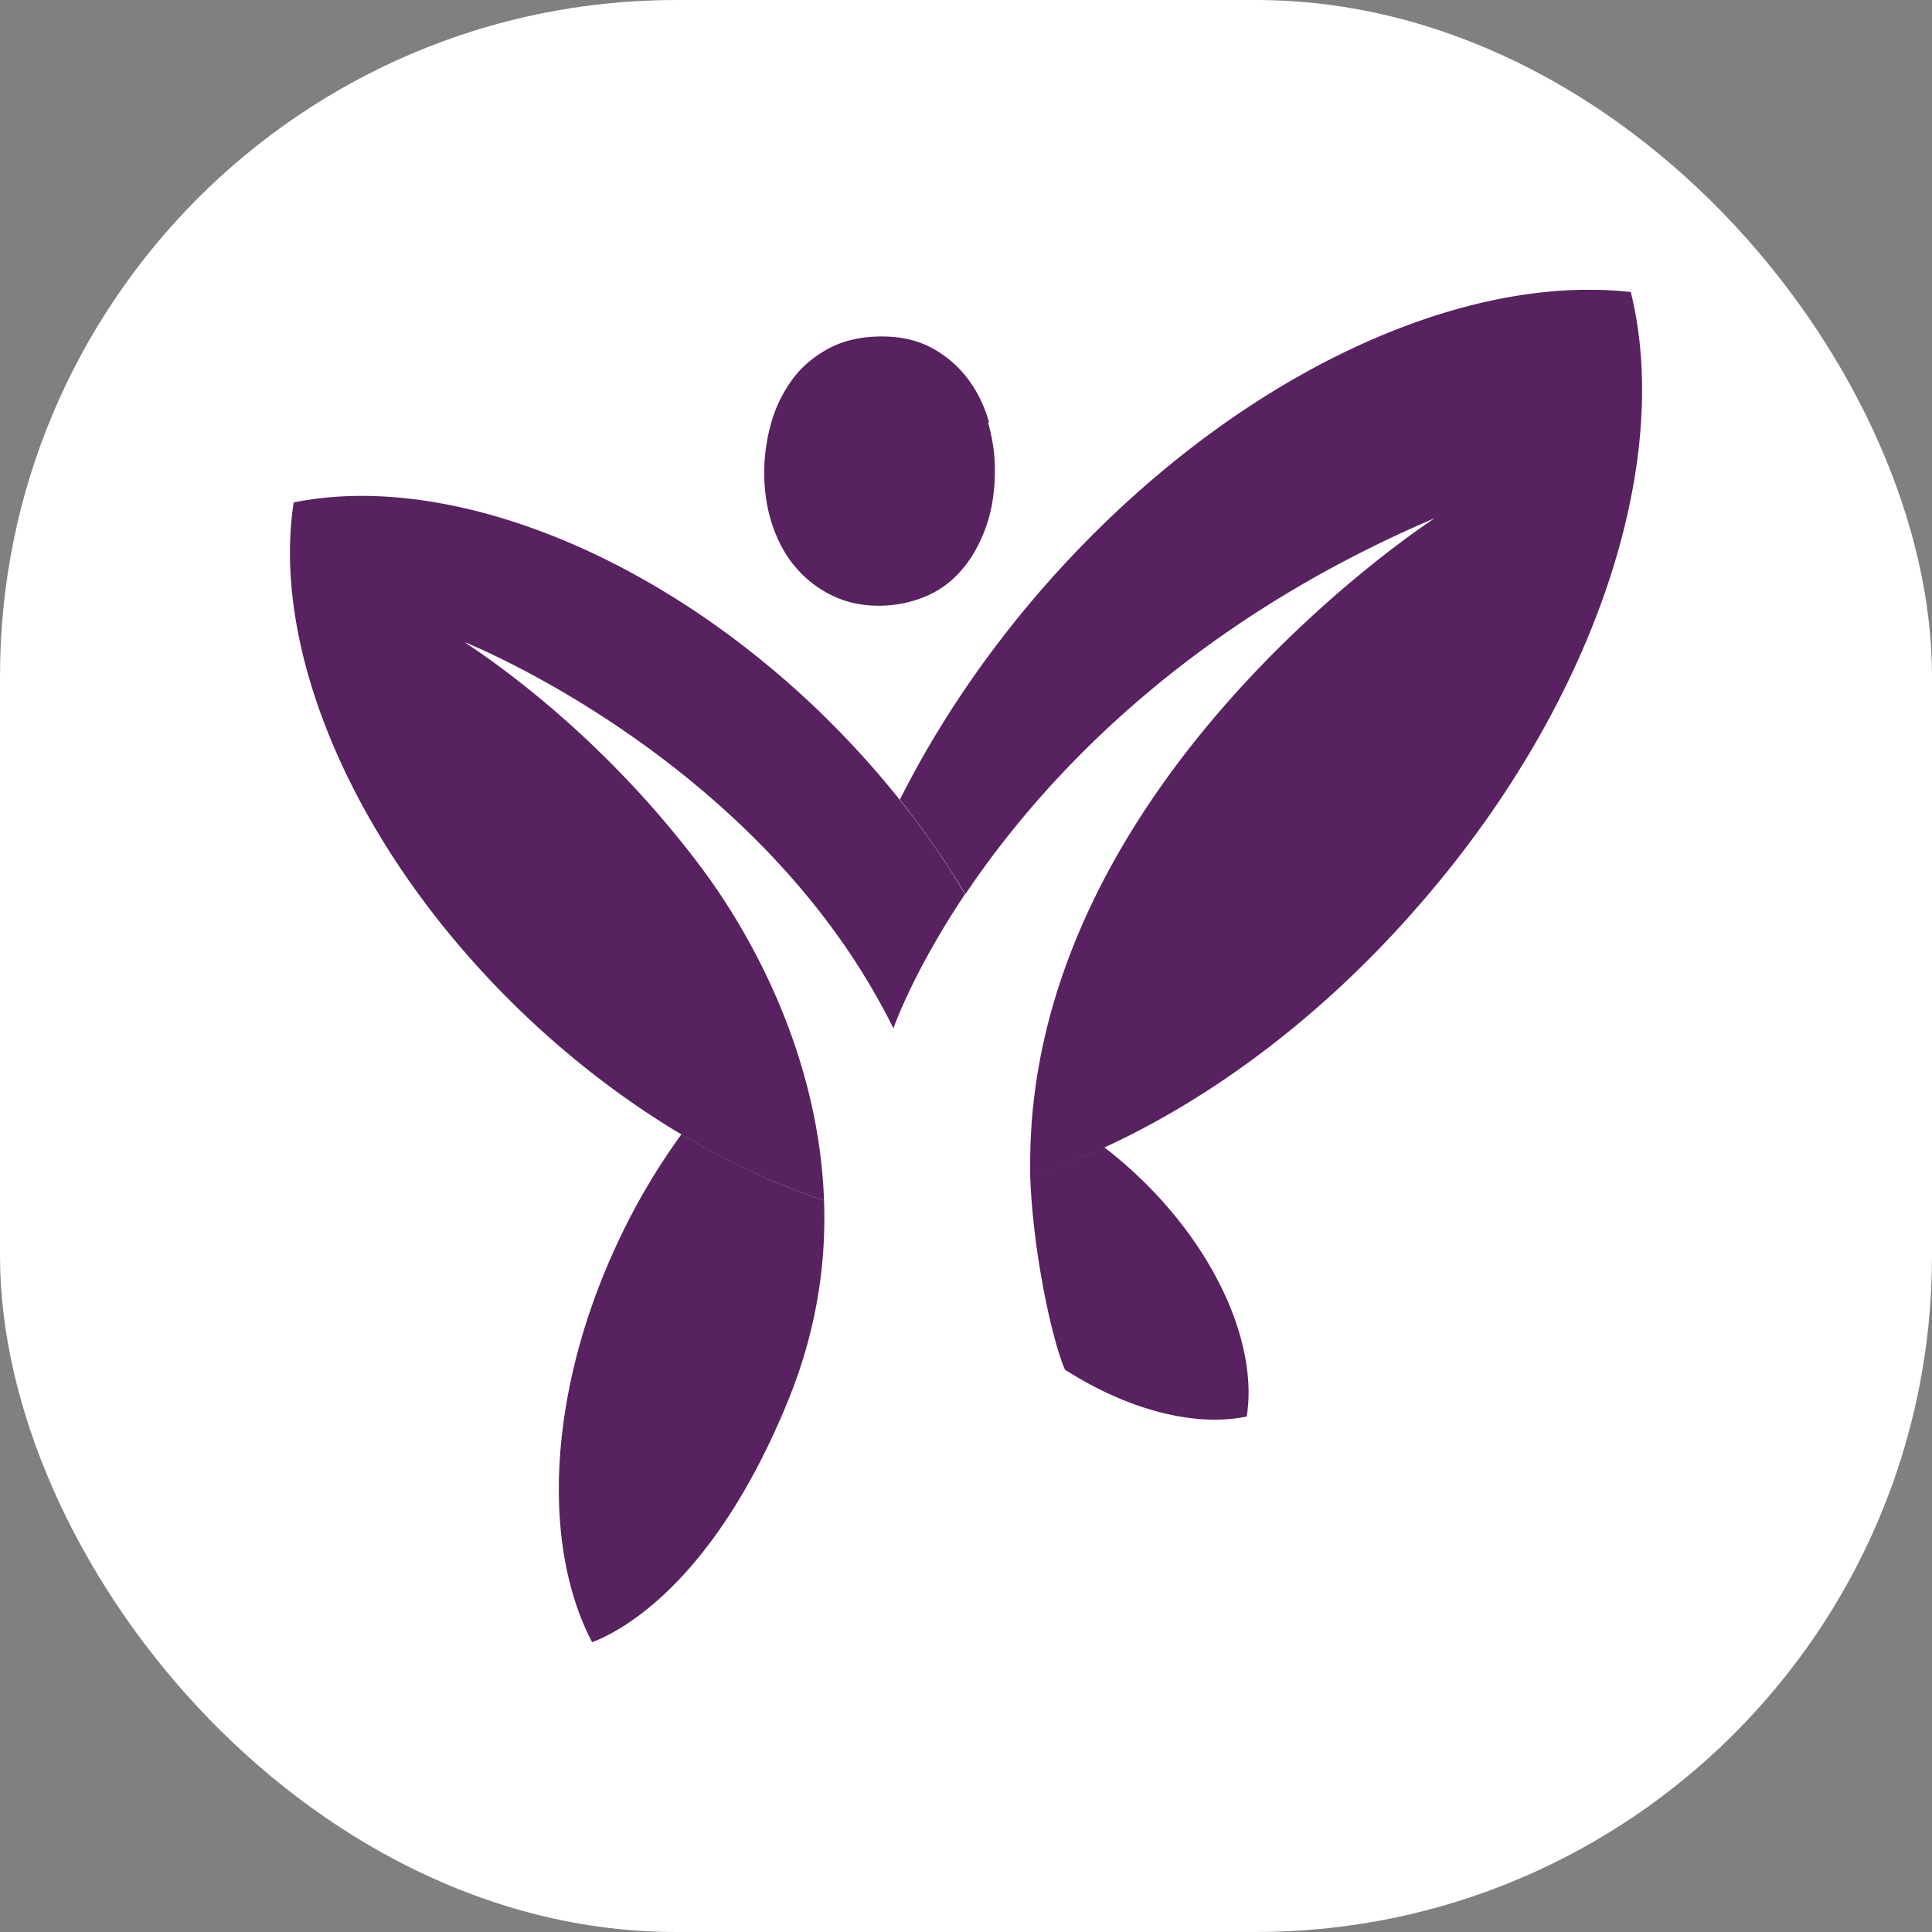 <svg xmlns="http://www.w3.org/2000/svg" version="1.1" xmlns:xlink="http://www.w3.org/1999/xlink" xmlns:svgjs="http://svgjs.dev/svgjs" width="1000" height="1000"><rect width="100%" height="100%" fill="#808080" stroke="none"/><g clip-path="url(#SvgjsClipPath1033)"><rect width="1000" height="1000" fill="#ffffff"></rect><g transform="matrix(10,0,0,10,150,150)"><svg xmlns="http://www.w3.org/2000/svg" version="1.1" xmlns:xlink="http://www.w3.org/1999/xlink" xmlns:svgjs="http://svgjs.dev/svgjs" width="70" height="70"><svg width="70" height="70" viewBox="0 0 70 70" fill="none" xmlns="http://www.w3.org/2000/svg">
    <g clip-path="url(#ezklapxv8a)" fill="#582260">
        <path d="M36.198 6.87c-.238-.831-.595-1.584-1.07-2.217a5.707 5.707 0 0 0-1.826-1.603c-.734-.416-1.626-.634-2.658-.634-1.031 0-1.944.198-2.697.594-.754.396-1.389.91-1.885 1.564a7.096 7.096 0 0 0-1.13 2.257 9.674 9.674 0 0 0-.377 2.613c0 1.03.158 1.98.456 2.83.297.852.714 1.584 1.25 2.178a5.663 5.663 0 0 0 1.884 1.406c.714.336 1.507.495 2.34.495.834 0 1.627-.159 2.361-.456a4.977 4.977 0 0 0 1.904-1.366c.536-.613.952-1.346 1.27-2.217.317-.87.476-1.86.476-2.99 0-.81-.12-1.622-.357-2.474M25.866 57.311c1.408-3.524 1.904-6.949 1.785-10.175-2.44-.812-4.92-1.96-7.38-3.425a33.84 33.84 0 0 0-3.252 5.503c-3.67 7.76-4.007 15.778-1.369 20.787 1.508-.575 6.348-3.089 10.216-12.69z"></path>
        <path d="M9.086 18.252S24.38 24.33 31.243 38.227c0 0 .991-2.89 3.709-6.949-1.964-3.306-4.542-6.572-7.676-9.581C18.528 13.343 7.896 9.443.2 11.007-.99 18.747 3.393 29.16 12.14 37.514c4.86 4.632 10.315 7.899 15.511 9.621-.257-7.325-3.61-13.56-6.347-17.223-4.503-6.018-9.54-9.878-12.239-11.66M40.11 55.885c3.272 2.098 6.724 2.989 9.421 2.434.576-3.622-1.487-8.492-5.573-12.392a21.887 21.887 0 0 0-1.805-1.544 35.58 35.58 0 0 1-3.829 1.504c.12 3.643 1.052 8.236 1.785 9.978"></path>
        <path d="M69.424.118C60.32-.912 48.42 4.711 39.116 15.282c-3.114 3.544-5.634 7.325-7.538 11.106a47.113 47.113 0 0 1 3.392 4.89c3.868-5.76 11.247-13.897 24.299-19.46 0 0-20.947 13.501-20.947 33.397v.692c6.764-2.217 13.925-6.968 19.955-13.857C67.58 21.479 71.607 8.948 69.405.099"></path>
    </g>
    <defs>
        <clipPath id="ezklapxv8a">
            <path fill="#fff" d="M0 0h70v70H0z"></path>
        </clipPath>
    <clipPath id="SvgjsClipPath1033"><rect width="1000" height="1000" x="0" y="0" rx="350" ry="350"></rect></clipPath></defs>
</svg></svg></g></g></svg>